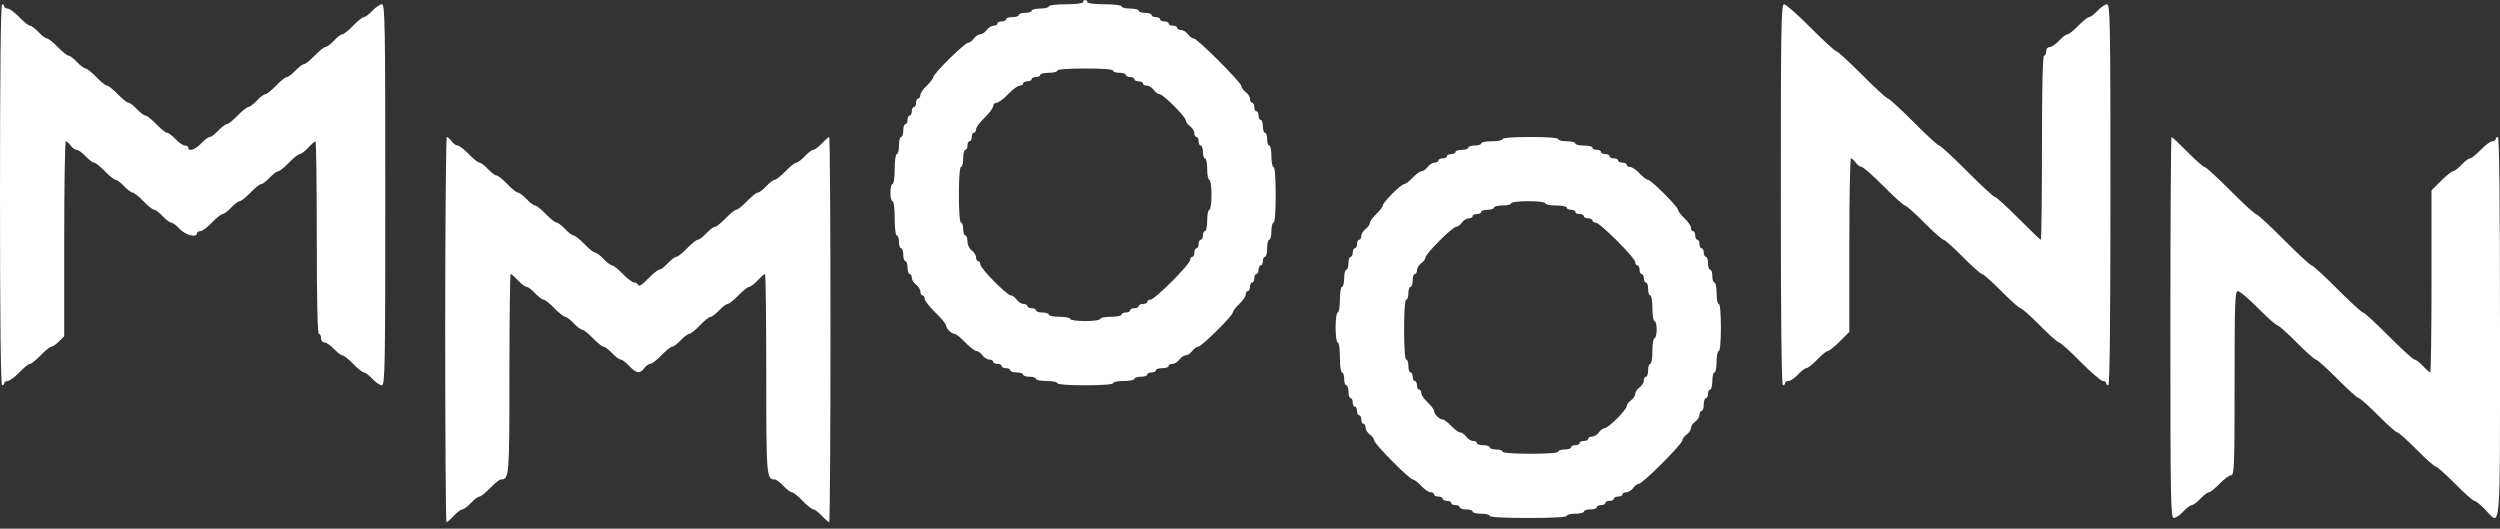 <?xml version="1.0" encoding="UTF-8"?> <svg xmlns="http://www.w3.org/2000/svg" width="1168" height="247" viewBox="0 0 1168 247" fill="none"><rect x="0" y="0" width="1168" height="247" fill="#333333" stroke="none"/><g clip-path="url(#clip0_28_5)"><path fill-rule="evenodd" clip-rule="evenodd" d="M506 1C506 1.583 502.667 2 498 2C493.333 2 490 2.417 490 3C490 3.55 488.2 4 486 4C483.8 4 482 4.45 482 5C482 5.55 480.65 6 479 6C477.35 6 476 6.45 476 7C476 7.55 474.65 8 473 8C471.35 8 470 8.45 470 9C470 9.55 469.1 10 468 10C466.9 10 466 10.45 466 11C466 11.55 465.199 12 464.221 12C463.242 12 461.793 12.9 461 14C460.207 15.1 458.857 16 458 16C457.143 16 455.793 16.9 455 18C454.207 19.1 452.976 20 452.263 20C450.683 20 436 34.52 436 36.083C436 36.696 434.65 38.459 433 40C431.35 41.541 430 43.522 430 44.401C430 45.281 429.55 46 429 46C428.45 46 428 46.9 428 48C428 49.1 427.55 50 427 50C426.45 50 426 50.9 426 52C426 53.1 425.55 54 425 54C424.45 54 424 54.9 424 56C424 57.1 423.55 58 423 58C422.45 58 422 59.35 422 61C422 62.65 421.55 64 421 64C420.45 64 420 65.8 420 68C420 70.2 419.55 72 419 72C418.429 72 418 75 418 79C418 83 417.571 86 417 86C416.45 86 416 87.8 416 90C416 92.2 416.45 94 417 94C417.583 94 418 97.333 418 102C418 106.667 418.417 110 419 110C419.55 110 420 111.35 420 113C420 114.65 420.45 116 421 116C421.55 116 422 117.35 422 119C422 120.65 422.45 122 423 122C423.55 122 424 123.35 424 125C424 126.65 424.45 128 425 128C425.55 128 426 128.801 426 129.779C426 130.758 426.9 132.207 428 133C429.1 133.793 430 135.242 430 136.221C430 137.199 430.45 138 431 138C431.55 138 432 138.704 432 139.565C432 140.426 434.25 143.321 437 146C439.75 148.679 442 151.382 442 152.007C442 153.48 444.528 156 446.007 156C446.639 156 448.886 157.8 451 160C453.114 162.2 455.454 164 456.201 164C456.948 164 458.207 164.9 459 166C459.793 167.1 461.242 168 462.221 168C463.199 168 464 168.45 464 169C464 169.55 464.9 170 466 170C467.1 170 468 170.45 468 171C468 171.55 468.9 172 470 172C471.1 172 472 172.45 472 173C472 173.55 473.35 174 475 174C476.65 174 478 174.45 478 175C478 175.55 479.35 176 481 176C482.65 176 484 176.45 484 177C484 177.55 486.25 178 489 178C491.75 178 494 178.45 494 179C494 179.615 499 180 507 180C515 180 520 179.615 520 179C520 178.45 522.25 178 525 178C527.75 178 530 177.55 530 177C530 176.45 531.35 176 533 176C534.65 176 536 175.55 536 175C536 174.45 536.9 174 538 174C539.1 174 540 173.55 540 173C540 172.45 541.35 172 543 172C544.65 172 546 171.55 546 171C546 170.45 546.801 170 547.779 170C548.758 170 550.207 169.1 551 168C551.793 166.9 553.143 166 554 166C554.857 166 556.207 165.1 557 164C557.793 162.9 559.024 162 559.737 162C561.317 162 576 147.48 576 145.917C576 145.304 577.35 143.541 579 142C580.65 140.459 582 138.478 582 137.599C582 136.719 582.45 136 583 136C583.55 136 584 135.1 584 134C584 132.9 584.45 132 585 132C585.55 132 586 131.1 586 130C586 128.9 586.45 128 587 128C587.55 128 588 127.1 588 126C588 124.9 588.45 124 589 124C589.55 124 590 123.1 590 122C590 120.9 590.45 120 591 120C591.55 120 592 118.2 592 116C592 113.8 592.45 112 593 112C593.55 112 594 110.2 594 108C594 105.8 594.45 104 595 104C595.615 104 596 99 596 91C596 83 595.615 78 595 78C594.45 78 594 75.75 594 73C594 70.25 593.55 68 593 68C592.45 68 592 66.65 592 65C592 63.35 591.55 62 591 62C590.45 62 590 60.65 590 59C590 57.35 589.55 56 589 56C588.45 56 588 55.1 588 54C588 52.9 587.55 52 587 52C586.45 52 586 51.1 586 50C586 48.9 585.55 48 585 48C584.45 48 584 47.199 584 46.221C584 45.242 583.1 43.793 582 43C580.9 42.207 580 40.978 580 40.268C580 38.583 559.417 18 557.732 18C557.022 18 555.793 17.1 555 16C554.207 14.9 552.758 14 551.779 14C550.801 14 550 13.55 550 13C550 12.45 549.1 12 548 12C546.9 12 546 11.55 546 11C546 10.45 545.1 10 544 10C542.9 10 542 9.55 542 9C542 8.45 541.1 8 540 8C538.9 8 538 7.55 538 7C538 6.45 536.65 6 535 6C533.35 6 532 5.55 532 5C532 4.45 530.2 4 528 4C525.8 4 524 3.55 524 3C524 2.417 520.667 2 516 2C511.333 2 508 1.583 508 1C508 0.45 507.55 0 507 0C506.45 0 506 0.45 506 1ZM0 91C0 149.667 0.341 180 1 180C1.55 180 2 179.55 2 179C2 178.45 2.71 178 3.578 178C4.447 178 6.886 176.2 9 174C11.114 171.8 13.364 170 14 170C14.636 170 16.886 168.2 19 166C21.114 163.8 23.349 162 23.967 162C24.585 162 26.195 160.895 27.545 159.545L30 157.091V111.545C30 86.495 30.351 66 30.779 66C31.208 66 32.207 66.9 33 68C33.793 69.1 35.062 70 35.82 70C36.577 70 38.459 71.35 40 73C41.541 74.65 43.332 76 43.98 76C44.627 76 46.886 77.8 49 80C51.114 82.2 53.373 84 54.02 84C54.668 84 56.459 85.35 58 87C59.541 88.65 61.332 90 61.98 90C62.627 90 64.886 91.8 67 94C69.114 96.2 71.373 98 72.02 98C72.668 98 74.459 99.35 76 101C77.541 102.65 79.341 104 80 104C80.659 104 82.459 105.35 84 107C86.711 109.902 92 111.224 92 109C92 108.45 92.71 108 93.578 108C94.447 108 96.886 106.2 99 104C101.114 101.8 103.373 100 104.02 100C104.668 100 106.459 98.65 108 97C109.541 95.35 111.332 94 111.98 94C112.627 94 114.886 92.2 117 90C119.114 87.8 121.373 86 122.02 86C122.668 86 124.459 84.65 126 83C127.541 81.35 129.332 80 129.98 80C130.627 80 132.886 78.2 135 76C137.114 73.8 139.373 72 140.02 72C140.668 72 142.459 70.65 144 69C145.541 67.35 147.072 66 147.401 66C147.731 66 148 86.25 148 111C148 140.333 148.348 156 149 156C149.55 156 150 156.9 150 158C150 159.166 150.667 160 151.599 160C152.478 160 154.459 161.35 156 163C157.541 164.65 159.332 166 159.98 166C160.627 166 162.886 167.8 165 170C167.114 172.2 169.373 174 170.02 174C170.668 174 172.459 175.35 174 177C175.541 178.65 177.522 180 178.401 180C179.854 180 180 171.889 180 91C180 10.111 179.854 2 178.401 2C177.522 2 175.541 3.35 174 5C172.459 6.65 170.668 8 170.02 8C169.373 8 167.114 9.8 165 12C162.886 14.2 160.627 16 159.98 16C159.332 16 157.541 17.35 156 19C154.459 20.65 152.668 22 152.02 22C151.373 22 149.114 23.8 147 26C144.886 28.2 142.627 30 141.98 30C141.332 30 139.541 31.35 138 33C136.459 34.65 134.668 36 134.02 36C133.373 36 131.114 37.8 129 40C126.886 42.2 124.627 44 123.98 44C123.332 44 121.541 45.35 120 47C118.459 48.65 116.668 50 116.02 50C115.373 50 113.114 51.8 111 54C108.886 56.2 106.627 58 105.98 58C105.332 58 103.541 59.35 102 61C100.459 62.65 98.659 64 98 64C97.341 64 95.541 65.35 94 67C91.271 69.922 88 71.012 88 69C88 68.45 87.281 68 86.401 68C85.522 68 83.541 66.65 82 65C80.459 63.35 78.668 62 78.02 62C77.373 62 75.114 60.2 73 58C70.886 55.8 68.627 54 67.98 54C67.332 54 65.541 52.65 64 51C62.459 49.35 60.668 48 60.02 48C59.373 48 57.114 46.2 55 44C52.886 41.8 50.636 40 50 40C49.364 40 47.114 38.2 45 36C42.886 33.8 40.627 32 39.98 32C39.332 32 37.541 30.65 36 29C34.459 27.35 32.668 26 32.02 26C31.373 26 29.114 24.2 27 22C24.886 19.8 22.627 18 21.98 18C21.332 18 19.541 16.65 18 15C16.459 13.35 14.668 12 14.02 12C13.373 12 11.114 10.2 9 8C6.886 5.8 4.447 4 3.578 4C2.71 4 2 3.55 2 3C2 2.45 1.55 2 1 2C0.341 2 0 32.333 0 91ZM832 91C832 149.667 832.341 180 833 180C833.55 180 834 179.55 834 179C834 178.45 834.719 178 835.599 178C836.478 178 838.459 176.65 840 175C841.541 173.35 843.332 172 843.98 172C844.627 172 846.886 170.2 849 168C851.114 165.8 853.34 164 853.948 164C854.556 164 857.066 161.987 859.526 159.526L864 155.053V114.526C864 92.237 864.351 74 864.779 74C865.208 74 866.207 74.9 867 76C867.793 77.1 869.034 78 869.759 78C870.484 78 875.092 82.05 880 87C884.908 91.95 889.41 96 890.004 96C890.599 96 894.647 99.6 899 104C903.353 108.4 907.403 112 908 112C908.597 112 912.647 115.6 917 120C921.353 124.4 925.403 128 926 128C926.597 128 930.647 131.6 935 136C939.353 140.4 943.403 144 944 144C944.597 144 948.647 147.6 953 152C957.353 156.4 961.401 160 961.996 160C962.59 160 967.092 164.05 972 169C976.908 173.95 981.615 178 982.462 178C983.308 178 984 178.45 984 179C984 179.55 984.45 180 985 180C985.659 180 986 149.667 986 91C986 10.111 985.854 2 984.401 2C983.522 2 981.541 3.35 980 5C978.459 6.65 976.668 8 976.02 8C975.373 8 973.114 9.8 971 12C968.886 14.2 966.627 16 965.98 16C965.332 16 963.541 17.35 962 19C960.459 20.65 958.478 22 957.599 22C956.667 22 956 22.834 956 24C956 25.1 955.55 26 955 26C954.349 26 954 41 954 69C954 92.65 953.759 112 953.465 112C953.171 112 948.462 107.5 943 102C937.538 96.5 932.591 92 932.005 92C931.42 92 925.568 86.6 919 80C912.432 73.4 906.581 68 905.998 68C905.414 68 900.015 63.05 894 57C887.985 50.95 882.585 46 882 46C881.415 46 876.015 41.05 870 35C863.985 28.95 858.585 24 858 24C857.415 24 852.015 19.05 846 13C839.985 6.95 834.374 2 833.532 2C832.168 2 832 11.732 832 91ZM494 33C494 33.55 492.2 34 490 34C487.8 34 486 34.45 486 35C486 35.55 485.1 36 484 36C482.9 36 482 36.45 482 37C482 37.55 481.1 38 480 38C478.9 38 478 38.45 478 39C478 39.55 477.29 40 476.422 40C475.553 40 473.114 41.8 471 44C468.886 46.2 466.447 48 465.578 48C464.71 48 464 48.71 464 49.578C464 50.447 462.2 52.886 460 55C457.8 57.114 456 59.553 456 60.422C456 61.29 455.55 62 455 62C454.45 62 454 62.9 454 64C454 65.1 453.55 66 453 66C452.45 66 452 66.9 452 68C452 69.1 451.55 70 451 70C450.45 70 450 71.8 450 74C450 76.2 449.55 78 449 78C448.385 78 448 83 448 91C448 99 448.385 104 449 104C449.55 104 450 105.35 450 107C450 108.65 450.45 110 451 110C451.55 110 452 111.251 452 112.779C452 114.411 452.826 116.153 454 117C455.1 117.793 456 119.242 456 120.221C456 121.199 456.45 122 457 122C457.55 122 458 122.683 458 123.519C458 125.366 470.441 138 472.261 138C472.974 138 474.207 138.9 475 140C475.793 141.1 477.242 142 478.221 142C479.199 142 480 142.45 480 143C480 143.55 480.9 144 482 144C483.1 144 484 144.45 484 145C484 145.55 485.35 146 487 146C488.65 146 490 146.45 490 147C490 147.55 492.25 148 495 148C497.75 148 500 148.45 500 149C500 149.571 503 150 507 150C511 150 514 149.571 514 149C514 148.45 516.25 148 519 148C521.75 148 524 147.55 524 147C524 146.45 524.9 146 526 146C527.1 146 528 145.55 528 145C528 144.45 528.9 144 530 144C531.1 144 532 143.55 532 143C532 142.45 532.9 142 534 142C535.1 142 536 141.55 536 141C536 140.45 536.681 140 537.514 140C539.488 140 556 123.488 556 121.514C556 120.681 556.45 120 557 120C557.55 120 558 119.1 558 118C558 116.9 558.45 116 559 116C559.55 116 560 115.1 560 114C560 112.9 560.45 112 561 112C561.55 112 562 111.1 562 110C562 108.9 562.45 108 563 108C563.55 108 564 105.75 564 103C564 100.25 564.45 98 565 98C565.571 98 566 95 566 91C566 87 565.571 84 565 84C564.45 84 564 81.75 564 79C564 76.25 563.55 74 563 74C562.45 74 562 72.65 562 71C562 69.35 561.55 68 561 68C560.45 68 560 67.1 560 66C560 64.9 559.55 64 559 64C558.45 64 558 63.199 558 62.221C558 61.242 557.1 59.793 556 59C554.9 58.207 554 56.973 554 56.258C554 54.563 543.437 44 541.742 44C541.027 44 539.793 43.1 539 42C538.207 40.9 536.758 40 535.779 40C534.801 40 534 39.55 534 39C534 38.45 533.1 38 532 38C530.9 38 530 37.55 530 37C530 36.45 529.1 36 528 36C526.9 36 526 35.55 526 35C526 34.45 524.65 34 523 34C521.35 34 520 33.55 520 33C520 32.385 515 32 507 32C499 32 494 32.385 494 33ZM208 154C208 203.5 208.269 244 208.599 244C208.928 244 210.459 242.65 212 241C213.541 239.35 215.341 238 216 238C216.659 238 218.459 236.65 220 235C221.541 233.35 223.332 232 223.98 232C224.627 232 226.886 230.2 229 228C231.114 225.8 233.361 224 233.993 224C237.91 224 238 222.887 238 174.571C238 148.957 238.269 128 238.599 128C238.928 128 240.459 129.35 242 131C243.541 132.65 245.341 134 246 134C246.659 134 248.459 135.35 250 137C251.541 138.65 253.332 140 253.98 140C254.627 140 256.886 141.8 259 144C261.114 146.2 263.373 148 264.02 148C264.668 148 266.459 149.35 268 151C269.541 152.65 271.332 154 271.98 154C272.627 154 274.886 155.8 277 158C279.114 160.2 281.373 162 282.02 162C282.668 162 284.459 163.35 286 165C287.541 166.65 289.341 168 290 168C290.659 168 292.459 169.35 294 171C297.278 174.51 299.013 174.757 301 172C301.793 170.9 303.052 170 303.799 170C304.546 170 306.886 168.2 309 166C311.114 163.8 313.373 162 314.02 162C314.668 162 316.459 160.65 318 159C319.541 157.35 321.332 156 321.98 156C322.627 156 324.886 154.2 327 152C329.114 149.8 331.373 148 332.02 148C332.668 148 334.459 146.65 336 145C337.541 143.35 339.332 142 339.98 142C340.627 142 342.886 140.2 345 138C347.114 135.8 349.373 134 350.02 134C350.668 134 352.459 132.65 354 131C355.541 129.35 357.072 128 357.401 128C357.731 128 358 148.957 358 174.571C358 222.928 358.087 224 362.027 224C362.671 224 364.459 225.35 366 227C367.541 228.65 369.332 230 369.98 230C370.627 230 372.886 231.8 375 234C377.114 236.2 379.373 238 380.02 238C380.668 238 382.459 239.35 384 241C385.541 242.65 387.072 244 387.401 244C387.731 244 388 203.5 388 154C388 104.5 387.731 64 387.401 64C387.072 64 385.541 65.35 384 67C382.459 68.65 380.659 70 380 70C379.341 70 377.541 71.35 376 73C374.459 74.65 372.668 76 372.02 76C371.373 76 369.114 77.8 367 80C364.886 82.2 362.627 84 361.98 84C361.332 84 359.541 85.35 358 87C356.459 88.65 354.668 90 354.02 90C353.373 90 351.114 91.8 349 94C346.886 96.2 344.636 98 344 98C343.364 98 341.114 99.8 339 102C336.886 104.2 334.627 106 333.98 106C333.332 106 331.541 107.35 330 109C328.459 110.65 326.668 112 326.02 112C325.373 112 323.114 113.8 321 116C318.886 118.2 316.627 120 315.98 120C315.332 120 313.541 121.35 312 123C310.459 124.65 308.668 126 308.02 126C307.373 126 305.004 127.912 302.757 130.25C300.277 132.829 298.506 134.008 298.252 133.25C298.022 132.563 297.161 132 296.338 132C295.516 132 293.114 130.2 291 128C288.886 125.8 286.627 124 285.98 124C285.332 124 283.541 122.65 282 121C280.459 119.35 278.668 118 278.02 118C277.373 118 275.114 116.2 273 114C270.886 111.8 268.627 110 267.98 110C267.332 110 265.541 108.65 264 107C262.459 105.35 260.668 104 260.02 104C259.373 104 257.114 102.2 255 100C252.886 97.8 250.627 96 249.98 96C249.332 96 247.541 94.65 246 93C244.459 91.35 242.668 90 242.02 90C241.373 90 239.114 88.2 237 86C234.886 83.8 232.627 82 231.98 82C231.332 82 229.541 80.65 228 79C226.459 77.35 224.668 76 224.02 76C223.373 76 221.114 74.2 219 72C216.886 69.8 214.546 68 213.799 68C213.052 68 211.793 67.1 211 66C210.207 64.9 209.208 64 208.779 64C208.351 64 208 104.5 208 154ZM702 65C702 65.55 699.75 66 697 66C694.25 66 692 66.45 692 67C692 67.55 690.65 68 689 68C687.35 68 686 68.45 686 69C686 69.55 684.65 70 683 70C681.35 70 680 70.45 680 71C680 71.55 679.1 72 678 72C676.9 72 676 72.45 676 73C676 73.55 675.1 74 674 74C672.9 74 672 74.45 672 75C672 75.55 671.199 76 670.221 76C669.242 76 667.793 76.9 667 78C666.207 79.1 664.938 80 664.18 80C663.423 80 661.541 81.35 660 83C658.459 84.65 656.691 86 656.072 86C654.608 86 646 94.608 646 96.072C646 96.691 644.65 98.459 643 100C641.35 101.541 640 103.423 640 104.18C640 104.938 639.1 106.207 638 107C636.9 107.793 636 109.242 636 110.221C636 111.199 635.55 112 635 112C634.45 112 634 112.9 634 114C634 115.1 633.55 116 633 116C632.45 116 632 116.9 632 118C632 119.1 631.55 120 631 120C630.45 120 630 121.35 630 123C630 124.65 629.55 126 629 126C628.45 126 628 127.8 628 130C628 132.2 627.55 134 627 134C626.444 134 626 136.667 626 140C626 143.333 625.556 146 625 146C624.429 146 624 149 624 153C624 157 624.429 160 625 160C625.571 160 626 163 626 167C626 171 626.429 174 627 174C627.55 174 628 175.35 628 177C628 178.65 628.45 180 629 180C629.55 180 630 181.35 630 183C630 184.65 630.45 186 631 186C631.55 186 632 186.9 632 188C632 189.1 632.45 190 633 190C633.55 190 634 190.9 634 192C634 193.1 634.45 194 635 194C635.55 194 636 194.9 636 196C636 197.1 636.45 198 637 198C637.55 198 638 198.801 638 199.779C638 200.758 638.9 202.207 640 203C641.1 203.793 642 205.024 642 205.735C642 207.312 658.523 224 660.085 224C660.697 224 662.459 225.35 664 227C665.541 228.65 667.522 230 668.401 230C669.281 230 670 230.45 670 231C670 231.55 670.9 232 672 232C673.1 232 674 232.45 674 233C674 233.55 674.9 234 676 234C677.1 234 678 234.45 678 235C678 235.55 678.9 236 680 236C681.1 236 682 236.45 682 237C682 237.55 683.35 238 685 238C686.65 238 688 238.45 688 239C688 239.55 689.8 240 692 240C694.2 240 696 240.45 696 241C696 241.63 702.667 242 714 242C725.333 242 732 241.63 732 241C732 240.45 733.8 240 736 240C738.2 240 740 239.55 740 239C740 238.45 741.35 238 743 238C744.65 238 746 237.55 746 237C746 236.45 746.9 236 748 236C749.1 236 750 235.55 750 235C750 234.45 750.9 234 752 234C753.1 234 754 233.55 754 233C754 232.45 754.9 232 756 232C757.1 232 758 231.55 758 231C758 230.45 758.801 230 759.779 230C760.758 230 762.207 229.1 763 228C763.793 226.9 765.023 226 765.734 226C767.419 226 786 207.419 786 205.734C786 205.023 786.9 203.793 788 203C789.1 202.207 790 200.857 790 200C790 199.143 790.9 197.793 792 197C793.1 196.207 794 194.758 794 193.779C794 192.801 794.45 192 795 192C795.55 192 796 190.65 796 189C796 187.35 796.45 186 797 186C797.55 186 798 185.1 798 184C798 182.9 798.45 182 799 182C799.55 182 800 180.2 800 178C800 175.8 800.45 174 801 174C801.55 174 802 171.75 802 169C802 166.25 802.45 164 803 164C803.606 164 804 159.667 804 153C804 146.333 803.606 142 803 142C802.45 142 802 139.75 802 137C802 134.25 801.55 132 801 132C800.45 132 800 130.65 800 129C800 127.35 799.55 126 799 126C798.45 126 798 124.65 798 123C798 121.35 797.55 120 797 120C796.45 120 796 119.1 796 118C796 116.9 795.55 116 795 116C794.45 116 794 115.1 794 114C794 112.9 793.55 112 793 112C792.45 112 792 111.1 792 110C792 108.9 791.55 108 791 108C790.45 108 790 107.281 790 106.401C790 105.522 788.65 103.541 787 102C785.35 100.459 784 98.695 784 98.08C784 96.624 771.376 84 769.92 84C769.305 84 767.541 82.65 766 81C764.459 79.35 762.478 78 761.599 78C760.719 78 760 77.55 760 77C760 76.45 759.1 76 758 76C756.9 76 756 75.55 756 75C756 74.45 755.1 74 754 74C752.9 74 752 73.55 752 73C752 72.45 751.1 72 750 72C748.9 72 748 71.55 748 71C748 70.45 747.1 70 746 70C744.9 70 744 69.55 744 69C744 68.45 742.2 68 740 68C737.8 68 736 67.55 736 67C736 66.45 734.2 66 732 66C729.8 66 728 65.55 728 65C728 64.385 723 64 715 64C707 64 702 64.385 702 65ZM1014 153C1014 233.889 1014.15 242 1015.6 242C1016.48 242 1018.46 240.65 1020 239C1021.54 237.35 1023.34 236 1024 236C1024.66 236 1026.46 234.65 1028 233C1029.54 231.35 1031.33 230 1031.98 230C1032.63 230 1034.89 228.2 1037 226C1039.11 223.8 1041.55 222 1042.42 222C1043.83 222 1044 217.505 1044 179C1044 140.915 1044.18 136 1045.54 136C1046.39 136 1050.65 139.6 1055 144C1059.35 148.4 1063.4 152 1064 152C1064.6 152 1068.65 155.6 1073 160C1077.35 164.4 1081.4 168 1082 168C1082.59 168 1087.09 172.05 1092 177C1096.91 181.95 1101.41 186 1102 186C1102.6 186 1106.65 189.6 1111 194C1115.35 198.4 1119.4 202 1120 202C1120.6 202 1124.65 205.6 1129 210C1133.35 214.4 1137.4 218 1138 218C1138.6 218 1142.65 221.6 1147 226C1151.35 230.4 1155.42 234 1156.04 234C1156.65 234 1158.89 235.8 1161 238C1168.54 245.851 1168 252.452 1168 153C1168 94.333 1167.66 64 1167 64C1166.45 64 1166 64.45 1166 65C1166 65.55 1165.29 66 1164.42 66C1163.55 66 1161.11 67.8 1159 70C1156.89 72.2 1154.63 74 1153.98 74C1153.33 74 1151.54 75.35 1150 77C1148.46 78.65 1146.69 80 1146.07 80C1145.45 80 1142.93 82.013 1140.47 84.474L1136 88.947V131.474C1136 154.863 1135.73 174 1135.4 174C1135.07 174 1133.54 172.65 1132 171C1130.46 169.35 1128.69 168 1128.07 168C1127.45 168 1122.02 163.05 1116 157C1109.98 150.95 1104.58 146 1104 146C1103.42 146 1098.02 141.05 1092 135C1085.98 128.95 1080.59 124 1080 124C1079.42 124 1073.57 118.6 1067 112C1060.43 105.4 1054.58 100 1054 100C1053.41 100 1048.02 95.05 1042 89C1035.98 82.95 1030.58 78 1029.98 78C1029.39 78 1025.8 74.85 1022 71C1018.2 67.15 1014.85 64 1014.55 64C1014.25 64 1014 104.05 1014 153ZM706 95C706 95.55 704.2 96 702 96C699.8 96 698 96.45 698 97C698 97.55 696.65 98 695 98C693.35 98 692 98.45 692 99C692 99.55 691.1 100 690 100C688.9 100 688 100.45 688 101C688 101.55 687.199 102 686.221 102C685.242 102 683.793 102.9 683 104C682.207 105.1 680.974 106 680.261 106C678.57 106 666 118.57 666 120.261C666 120.974 665.1 122.207 664 123C662.9 123.793 662 125.242 662 126.221C662 127.199 661.55 128 661 128C660.45 128 660 129.35 660 131C660 132.65 659.55 134 659 134C658.45 134 658 135.35 658 137C658 138.65 657.55 140 657 140C656.381 140 656 145.333 656 154C656 162.667 656.381 168 657 168C657.55 168 658 169.35 658 171C658 172.65 658.45 174 659 174C659.55 174 660 174.9 660 176C660 177.1 660.45 178 661 178C661.55 178 662 178.9 662 180C662 181.1 662.45 182 663 182C663.55 182 664 182.719 664 183.599C664 184.478 665.35 186.459 667 188C668.65 189.541 670 191.329 670 191.973C670 193.483 672.517 196 674.027 196C674.671 196 676.459 197.35 678 199C679.541 200.65 681.423 202 682.18 202C682.938 202 684.207 202.9 685 204C685.793 205.1 687.242 206 688.221 206C689.199 206 690 206.45 690 207C690 207.55 691.35 208 693 208C694.65 208 696 208.45 696 209C696 209.55 697.35 210 699 210C700.65 210 702 210.45 702 211C702 211.615 707 212 715 212C723 212 728 211.615 728 211C728 210.45 729.35 210 731 210C732.65 210 734 209.55 734 209C734 208.45 734.9 208 736 208C737.1 208 738 207.55 738 207C738 206.45 738.9 206 740 206C741.1 206 742 205.55 742 205C742 204.45 742.801 204 743.779 204C744.758 204 746.207 203.1 747 202C747.793 200.9 749.029 200 749.747 200C751.446 200 760 191.446 760 189.747C760 189.029 760.9 187.793 762 187C763.1 186.207 764 184.857 764 184C764 183.143 764.9 181.793 766 181C767.1 180.207 768 178.758 768 177.779C768 176.801 768.45 176 769 176C769.55 176 770 174.65 770 173C770 171.35 770.45 170 771 170C771.556 170 772 167.333 772 164C772 160.667 772.444 158 773 158C773.55 158 774 156.2 774 154C774 151.8 773.55 150 773 150C772.444 150 772 147.333 772 144C772 140.667 771.556 138 771 138C770.45 138 770 136.65 770 135C770 133.35 769.55 132 769 132C768.45 132 768 131.1 768 130C768 128.9 767.55 128 767 128C766.45 128 766 127.1 766 126C766 124.9 765.55 124 765 124C764.45 124 764 123.319 764 122.486C764 120.512 747.488 104 745.514 104C744.681 104 744 103.55 744 103C744 102.45 743.1 102 742 102C740.9 102 740 101.55 740 101C740 100.45 739.1 100 738 100C736.9 100 736 99.55 736 99C736 98.45 735.1 98 734 98C732.9 98 732 97.55 732 97C732 96.45 729.75 96 727 96C724.25 96 722 95.55 722 95C722 94.417 718.667 94 714 94C709.333 94 706 94.417 706 95Z" fill="white"></path></g><defs><clipPath id="clip0_28_5"><rect width="1168" height="247" fill="white"></rect></clipPath></defs></svg> 